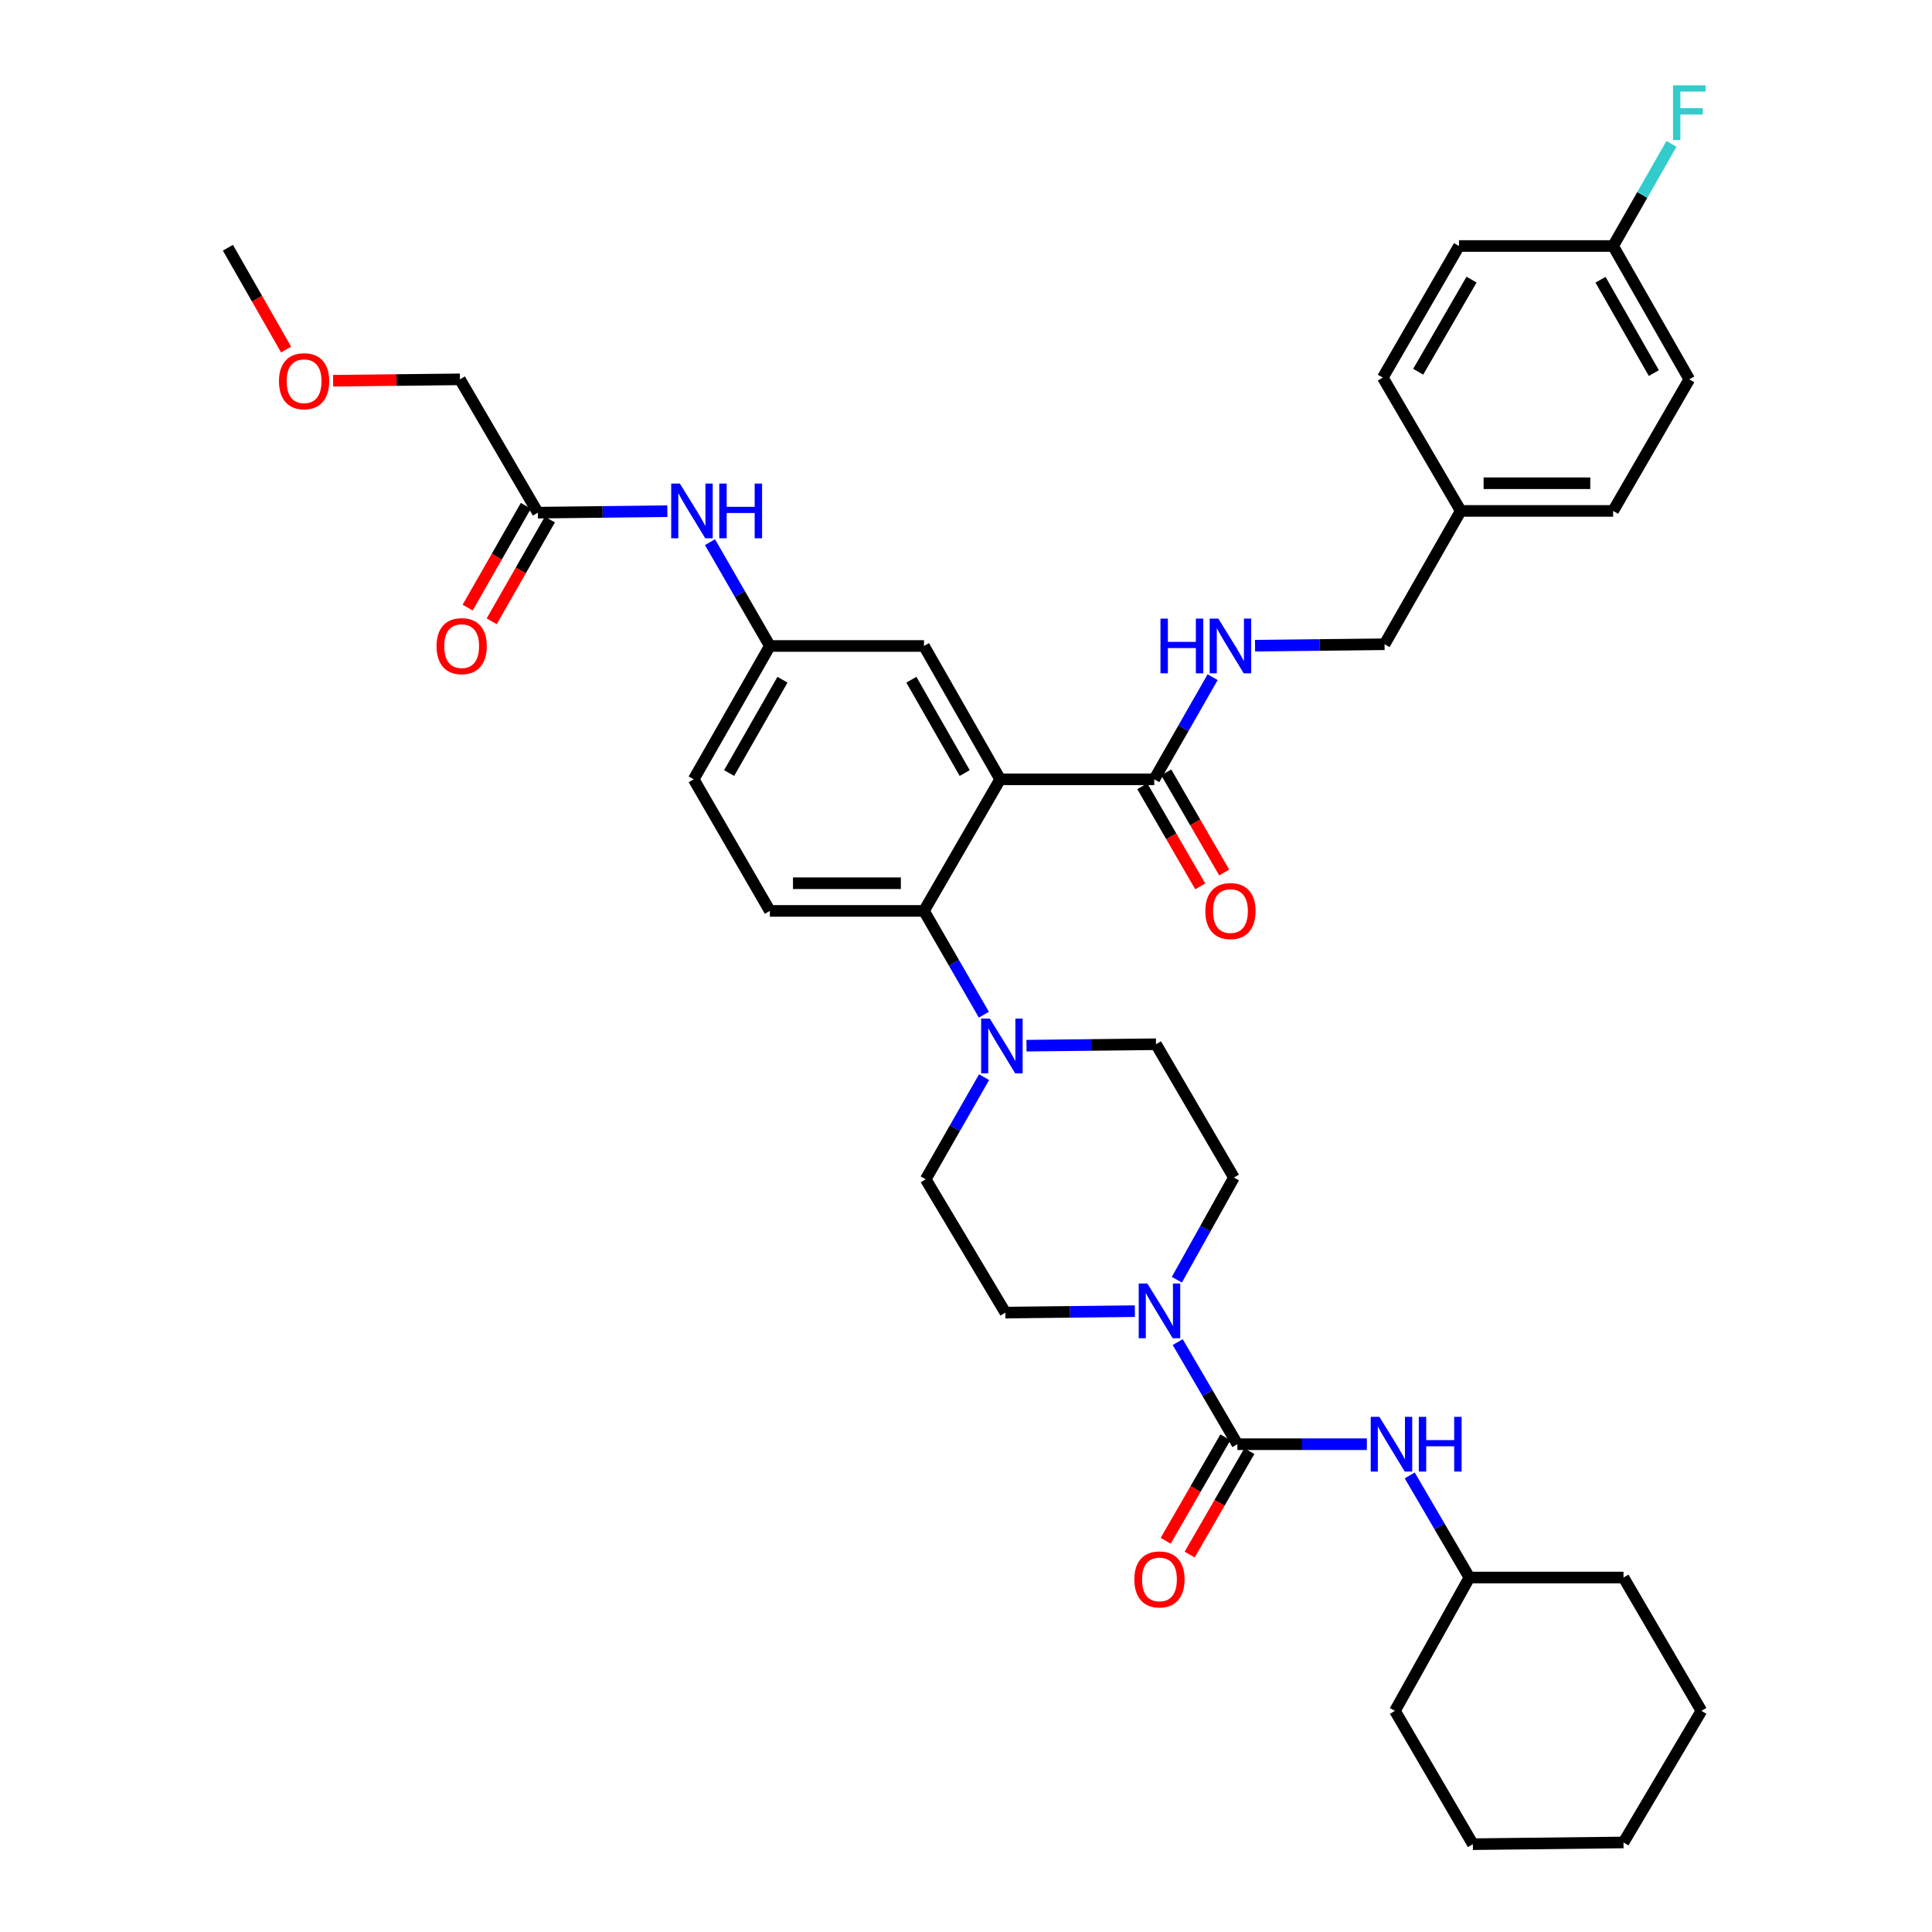 <?xml version='1.0' encoding='iso-8859-1'?>
<svg version='1.1' baseProfile='full'
              xmlns='http://www.w3.org/2000/svg'
                      xmlns:rdkit='http://www.rdkit.org/xml'
                      xmlns:xlink='http://www.w3.org/1999/xlink'
                  xml:space='preserve'
width='1000px' height='1000px' viewBox='0 0 1000 1000'>
<!-- END OF HEADER -->
<rect style='opacity:1.0;fill:#FFFFFF;stroke:none' width='1000' height='1000' x='0' y='0'> </rect>
<path class='bond-0' d='M 345.419,264.595 L 311.907,264.973' style='fill:none;fill-rule:evenodd;stroke:#0000FF;stroke-width:6px;stroke-linecap:butt;stroke-linejoin:miter;stroke-opacity:1' />
<path class='bond-0' d='M 311.907,264.973 L 278.394,265.351' style='fill:none;fill-rule:evenodd;stroke:#000000;stroke-width:6px;stroke-linecap:butt;stroke-linejoin:miter;stroke-opacity:1' />
<path class='bond-1' d='M 367.486,280.629 L 382.984,307.493' style='fill:none;fill-rule:evenodd;stroke:#0000FF;stroke-width:6px;stroke-linecap:butt;stroke-linejoin:miter;stroke-opacity:1' />
<path class='bond-1' d='M 382.984,307.493 L 398.482,334.357' style='fill:none;fill-rule:evenodd;stroke:#000000;stroke-width:6px;stroke-linecap:butt;stroke-linejoin:miter;stroke-opacity:1' />
<path class='bond-2' d='M 238.057,196.345 L 205.236,196.708' style='fill:none;fill-rule:evenodd;stroke:#000000;stroke-width:6px;stroke-linecap:butt;stroke-linejoin:miter;stroke-opacity:1' />
<path class='bond-2' d='M 205.236,196.708 L 172.415,197.071' style='fill:none;fill-rule:evenodd;stroke:#FF0000;stroke-width:6px;stroke-linecap:butt;stroke-linejoin:miter;stroke-opacity:1' />
<path class='bond-3' d='M 238.057,196.345 L 278.394,265.351' style='fill:none;fill-rule:evenodd;stroke:#000000;stroke-width:6px;stroke-linecap:butt;stroke-linejoin:miter;stroke-opacity:1' />
<path class='bond-4' d='M 272.175,261.797 L 257.116,288.146' style='fill:none;fill-rule:evenodd;stroke:#000000;stroke-width:6px;stroke-linecap:butt;stroke-linejoin:miter;stroke-opacity:1' />
<path class='bond-4' d='M 257.116,288.146 L 242.057,314.496' style='fill:none;fill-rule:evenodd;stroke:#FF0000;stroke-width:6px;stroke-linecap:butt;stroke-linejoin:miter;stroke-opacity:1' />
<path class='bond-4' d='M 284.613,268.906 L 269.554,295.255' style='fill:none;fill-rule:evenodd;stroke:#000000;stroke-width:6px;stroke-linecap:butt;stroke-linejoin:miter;stroke-opacity:1' />
<path class='bond-4' d='M 269.554,295.255 L 254.495,321.605' style='fill:none;fill-rule:evenodd;stroke:#FF0000;stroke-width:6px;stroke-linecap:butt;stroke-linejoin:miter;stroke-opacity:1' />
<path class='bond-5' d='M 148.081,180.93 L 133.025,154.58' style='fill:none;fill-rule:evenodd;stroke:#FF0000;stroke-width:6px;stroke-linecap:butt;stroke-linejoin:miter;stroke-opacity:1' />
<path class='bond-5' d='M 133.025,154.58 L 117.969,128.23' style='fill:none;fill-rule:evenodd;stroke:#000000;stroke-width:6px;stroke-linecap:butt;stroke-linejoin:miter;stroke-opacity:1' />
<path class='bond-6' d='M 760.562,816.525 L 840.321,816.525' style='fill:none;fill-rule:evenodd;stroke:#000000;stroke-width:6px;stroke-linecap:butt;stroke-linejoin:miter;stroke-opacity:1' />
<path class='bond-7' d='M 760.562,816.525 L 722.023,885.539' style='fill:none;fill-rule:evenodd;stroke:#000000;stroke-width:6px;stroke-linecap:butt;stroke-linejoin:miter;stroke-opacity:1' />
<path class='bond-8' d='M 760.562,816.525 L 745.116,790.101' style='fill:none;fill-rule:evenodd;stroke:#000000;stroke-width:6px;stroke-linecap:butt;stroke-linejoin:miter;stroke-opacity:1' />
<path class='bond-8' d='M 745.116,790.101 L 729.67,763.677' style='fill:none;fill-rule:evenodd;stroke:#0000FF;stroke-width:6px;stroke-linecap:butt;stroke-linejoin:miter;stroke-opacity:1' />
<path class='bond-9' d='M 609.147,662.377 L 623.911,635.938' style='fill:none;fill-rule:evenodd;stroke:#0000FF;stroke-width:6px;stroke-linecap:butt;stroke-linejoin:miter;stroke-opacity:1' />
<path class='bond-9' d='M 623.911,635.938 L 638.675,609.499' style='fill:none;fill-rule:evenodd;stroke:#000000;stroke-width:6px;stroke-linecap:butt;stroke-linejoin:miter;stroke-opacity:1' />
<path class='bond-10' d='M 609.58,694.671 L 625.023,721.095' style='fill:none;fill-rule:evenodd;stroke:#0000FF;stroke-width:6px;stroke-linecap:butt;stroke-linejoin:miter;stroke-opacity:1' />
<path class='bond-10' d='M 625.023,721.095 L 640.466,747.519' style='fill:none;fill-rule:evenodd;stroke:#000000;stroke-width:6px;stroke-linecap:butt;stroke-linejoin:miter;stroke-opacity:1' />
<path class='bond-11' d='M 587.402,678.655 L 553.886,679.03' style='fill:none;fill-rule:evenodd;stroke:#0000FF;stroke-width:6px;stroke-linecap:butt;stroke-linejoin:miter;stroke-opacity:1' />
<path class='bond-11' d='M 553.886,679.03 L 520.369,679.404' style='fill:none;fill-rule:evenodd;stroke:#000000;stroke-width:6px;stroke-linecap:butt;stroke-linejoin:miter;stroke-opacity:1' />
<path class='bond-12' d='M 634.261,743.939 L 618.809,770.723' style='fill:none;fill-rule:evenodd;stroke:#000000;stroke-width:6px;stroke-linecap:butt;stroke-linejoin:miter;stroke-opacity:1' />
<path class='bond-12' d='M 618.809,770.723 L 603.357,797.507' style='fill:none;fill-rule:evenodd;stroke:#FF0000;stroke-width:6px;stroke-linecap:butt;stroke-linejoin:miter;stroke-opacity:1' />
<path class='bond-12' d='M 646.67,751.099 L 631.218,777.883' style='fill:none;fill-rule:evenodd;stroke:#000000;stroke-width:6px;stroke-linecap:butt;stroke-linejoin:miter;stroke-opacity:1' />
<path class='bond-12' d='M 631.218,777.883 L 615.767,804.666' style='fill:none;fill-rule:evenodd;stroke:#FF0000;stroke-width:6px;stroke-linecap:butt;stroke-linejoin:miter;stroke-opacity:1' />
<path class='bond-13' d='M 640.466,747.519 L 673.978,747.519' style='fill:none;fill-rule:evenodd;stroke:#000000;stroke-width:6px;stroke-linecap:butt;stroke-linejoin:miter;stroke-opacity:1' />
<path class='bond-13' d='M 673.978,747.519 L 707.491,747.519' style='fill:none;fill-rule:evenodd;stroke:#0000FF;stroke-width:6px;stroke-linecap:butt;stroke-linejoin:miter;stroke-opacity:1' />
<path class='bond-14' d='M 840.321,816.525 L 880.65,885.539' style='fill:none;fill-rule:evenodd;stroke:#000000;stroke-width:6px;stroke-linecap:butt;stroke-linejoin:miter;stroke-opacity:1' />
<path class='bond-15' d='M 722.023,885.539 L 762.353,954.545' style='fill:none;fill-rule:evenodd;stroke:#000000;stroke-width:6px;stroke-linecap:butt;stroke-linejoin:miter;stroke-opacity:1' />
<path class='bond-16' d='M 638.675,609.499 L 598.346,540.492' style='fill:none;fill-rule:evenodd;stroke:#000000;stroke-width:6px;stroke-linecap:butt;stroke-linejoin:miter;stroke-opacity:1' />
<path class='bond-17' d='M 509.351,557.531 L 494.246,583.965' style='fill:none;fill-rule:evenodd;stroke:#0000FF;stroke-width:6px;stroke-linecap:butt;stroke-linejoin:miter;stroke-opacity:1' />
<path class='bond-17' d='M 494.246,583.965 L 479.141,610.398' style='fill:none;fill-rule:evenodd;stroke:#000000;stroke-width:6px;stroke-linecap:butt;stroke-linejoin:miter;stroke-opacity:1' />
<path class='bond-18' d='M 509.245,525.206 L 493.747,498.346' style='fill:none;fill-rule:evenodd;stroke:#0000FF;stroke-width:6px;stroke-linecap:butt;stroke-linejoin:miter;stroke-opacity:1' />
<path class='bond-18' d='M 493.747,498.346 L 478.249,471.486' style='fill:none;fill-rule:evenodd;stroke:#000000;stroke-width:6px;stroke-linecap:butt;stroke-linejoin:miter;stroke-opacity:1' />
<path class='bond-19' d='M 531.313,541.242 L 564.829,540.867' style='fill:none;fill-rule:evenodd;stroke:#0000FF;stroke-width:6px;stroke-linecap:butt;stroke-linejoin:miter;stroke-opacity:1' />
<path class='bond-19' d='M 564.829,540.867 L 598.346,540.492' style='fill:none;fill-rule:evenodd;stroke:#000000;stroke-width:6px;stroke-linecap:butt;stroke-linejoin:miter;stroke-opacity:1' />
<path class='bond-20' d='M 591.247,406.96 L 606.247,432.874' style='fill:none;fill-rule:evenodd;stroke:#000000;stroke-width:6px;stroke-linecap:butt;stroke-linejoin:miter;stroke-opacity:1' />
<path class='bond-20' d='M 606.247,432.874 L 621.248,458.787' style='fill:none;fill-rule:evenodd;stroke:#FF0000;stroke-width:6px;stroke-linecap:butt;stroke-linejoin:miter;stroke-opacity:1' />
<path class='bond-20' d='M 603.646,399.783 L 618.646,425.696' style='fill:none;fill-rule:evenodd;stroke:#000000;stroke-width:6px;stroke-linecap:butt;stroke-linejoin:miter;stroke-opacity:1' />
<path class='bond-20' d='M 618.646,425.696 L 633.647,451.61' style='fill:none;fill-rule:evenodd;stroke:#FF0000;stroke-width:6px;stroke-linecap:butt;stroke-linejoin:miter;stroke-opacity:1' />
<path class='bond-21' d='M 597.446,403.372 L 612.548,376.938' style='fill:none;fill-rule:evenodd;stroke:#000000;stroke-width:6px;stroke-linecap:butt;stroke-linejoin:miter;stroke-opacity:1' />
<path class='bond-21' d='M 612.548,376.938 L 627.651,350.504' style='fill:none;fill-rule:evenodd;stroke:#0000FF;stroke-width:6px;stroke-linecap:butt;stroke-linejoin:miter;stroke-opacity:1' />
<path class='bond-22' d='M 597.446,403.372 L 517.679,403.372' style='fill:none;fill-rule:evenodd;stroke:#000000;stroke-width:6px;stroke-linecap:butt;stroke-linejoin:miter;stroke-opacity:1' />
<path class='bond-23' d='M 649.61,334.215 L 683.127,333.841' style='fill:none;fill-rule:evenodd;stroke:#0000FF;stroke-width:6px;stroke-linecap:butt;stroke-linejoin:miter;stroke-opacity:1' />
<path class='bond-23' d='M 683.127,333.841 L 716.643,333.466' style='fill:none;fill-rule:evenodd;stroke:#000000;stroke-width:6px;stroke-linecap:butt;stroke-linejoin:miter;stroke-opacity:1' />
<path class='bond-24' d='M 874.378,196.345 L 834.948,127.331' style='fill:none;fill-rule:evenodd;stroke:#000000;stroke-width:6px;stroke-linecap:butt;stroke-linejoin:miter;stroke-opacity:1' />
<path class='bond-24' d='M 856.024,193.1 L 828.423,144.79' style='fill:none;fill-rule:evenodd;stroke:#000000;stroke-width:6px;stroke-linecap:butt;stroke-linejoin:miter;stroke-opacity:1' />
<path class='bond-25' d='M 874.378,196.345 L 834.948,264.452' style='fill:none;fill-rule:evenodd;stroke:#000000;stroke-width:6px;stroke-linecap:butt;stroke-linejoin:miter;stroke-opacity:1' />
<path class='bond-26' d='M 834.948,127.331 L 755.181,127.331' style='fill:none;fill-rule:evenodd;stroke:#000000;stroke-width:6px;stroke-linecap:butt;stroke-linejoin:miter;stroke-opacity:1' />
<path class='bond-27' d='M 834.948,127.331 L 850.05,100.901' style='fill:none;fill-rule:evenodd;stroke:#000000;stroke-width:6px;stroke-linecap:butt;stroke-linejoin:miter;stroke-opacity:1' />
<path class='bond-27' d='M 850.05,100.901 L 865.152,74.472' style='fill:none;fill-rule:evenodd;stroke:#33CCCC;stroke-width:6px;stroke-linecap:butt;stroke-linejoin:miter;stroke-opacity:1' />
<path class='bond-28' d='M 517.679,403.372 L 478.249,334.357' style='fill:none;fill-rule:evenodd;stroke:#000000;stroke-width:6px;stroke-linecap:butt;stroke-linejoin:miter;stroke-opacity:1' />
<path class='bond-28' d='M 499.325,400.126 L 471.724,351.817' style='fill:none;fill-rule:evenodd;stroke:#000000;stroke-width:6px;stroke-linecap:butt;stroke-linejoin:miter;stroke-opacity:1' />
<path class='bond-29' d='M 517.679,403.372 L 478.249,471.486' style='fill:none;fill-rule:evenodd;stroke:#000000;stroke-width:6px;stroke-linecap:butt;stroke-linejoin:miter;stroke-opacity:1' />
<path class='bond-30' d='M 478.249,334.357 L 398.482,334.357' style='fill:none;fill-rule:evenodd;stroke:#000000;stroke-width:6px;stroke-linecap:butt;stroke-linejoin:miter;stroke-opacity:1' />
<path class='bond-31' d='M 478.249,471.486 L 398.482,471.486' style='fill:none;fill-rule:evenodd;stroke:#000000;stroke-width:6px;stroke-linecap:butt;stroke-linejoin:miter;stroke-opacity:1' />
<path class='bond-31' d='M 466.284,457.16 L 410.447,457.16' style='fill:none;fill-rule:evenodd;stroke:#000000;stroke-width:6px;stroke-linecap:butt;stroke-linejoin:miter;stroke-opacity:1' />
<path class='bond-32' d='M 398.482,334.357 L 359.053,403.372' style='fill:none;fill-rule:evenodd;stroke:#000000;stroke-width:6px;stroke-linecap:butt;stroke-linejoin:miter;stroke-opacity:1' />
<path class='bond-32' d='M 405.007,351.817 L 377.406,400.126' style='fill:none;fill-rule:evenodd;stroke:#000000;stroke-width:6px;stroke-linecap:butt;stroke-linejoin:miter;stroke-opacity:1' />
<path class='bond-33' d='M 398.482,471.486 L 359.053,403.372' style='fill:none;fill-rule:evenodd;stroke:#000000;stroke-width:6px;stroke-linecap:butt;stroke-linejoin:miter;stroke-opacity:1' />
<path class='bond-34' d='M 755.181,127.331 L 715.744,195.446' style='fill:none;fill-rule:evenodd;stroke:#000000;stroke-width:6px;stroke-linecap:butt;stroke-linejoin:miter;stroke-opacity:1' />
<path class='bond-34' d='M 761.664,144.727 L 734.058,192.407' style='fill:none;fill-rule:evenodd;stroke:#000000;stroke-width:6px;stroke-linecap:butt;stroke-linejoin:miter;stroke-opacity:1' />
<path class='bond-35' d='M 715.744,195.446 L 756.081,264.452' style='fill:none;fill-rule:evenodd;stroke:#000000;stroke-width:6px;stroke-linecap:butt;stroke-linejoin:miter;stroke-opacity:1' />
<path class='bond-36' d='M 756.081,264.452 L 834.948,264.452' style='fill:none;fill-rule:evenodd;stroke:#000000;stroke-width:6px;stroke-linecap:butt;stroke-linejoin:miter;stroke-opacity:1' />
<path class='bond-36' d='M 767.911,250.125 L 823.118,250.125' style='fill:none;fill-rule:evenodd;stroke:#000000;stroke-width:6px;stroke-linecap:butt;stroke-linejoin:miter;stroke-opacity:1' />
<path class='bond-37' d='M 756.081,264.452 L 716.643,333.466' style='fill:none;fill-rule:evenodd;stroke:#000000;stroke-width:6px;stroke-linecap:butt;stroke-linejoin:miter;stroke-opacity:1' />
<path class='bond-38' d='M 479.141,610.398 L 520.369,679.404' style='fill:none;fill-rule:evenodd;stroke:#000000;stroke-width:6px;stroke-linecap:butt;stroke-linejoin:miter;stroke-opacity:1' />
<path class='bond-39' d='M 762.353,954.545 L 840.321,953.654' style='fill:none;fill-rule:evenodd;stroke:#000000;stroke-width:6px;stroke-linecap:butt;stroke-linejoin:miter;stroke-opacity:1' />
<path class='bond-40' d='M 880.65,885.539 L 840.321,953.654' style='fill:none;fill-rule:evenodd;stroke:#000000;stroke-width:6px;stroke-linecap:butt;stroke-linejoin:miter;stroke-opacity:1' />
<path  class='atom-0' d='M 351.893 250.292
L 361.173 265.292
Q 362.093 266.772, 363.573 269.452
Q 365.053 272.132, 365.133 272.292
L 365.133 250.292
L 368.893 250.292
L 368.893 278.612
L 365.013 278.612
L 355.053 262.212
Q 353.893 260.292, 352.653 258.092
Q 351.453 255.892, 351.093 255.212
L 351.093 278.612
L 347.413 278.612
L 347.413 250.292
L 351.893 250.292
' fill='#0000FF'/>
<path  class='atom-0' d='M 372.293 250.292
L 376.133 250.292
L 376.133 262.332
L 390.613 262.332
L 390.613 250.292
L 394.453 250.292
L 394.453 278.612
L 390.613 278.612
L 390.613 265.532
L 376.133 265.532
L 376.133 278.612
L 372.293 278.612
L 372.293 250.292
' fill='#0000FF'/>
<path  class='atom-3' d='M 225.956 334.437
Q 225.956 327.637, 229.316 323.837
Q 232.676 320.037, 238.956 320.037
Q 245.236 320.037, 248.596 323.837
Q 251.956 327.637, 251.956 334.437
Q 251.956 341.317, 248.556 345.237
Q 245.156 349.117, 238.956 349.117
Q 232.716 349.117, 229.316 345.237
Q 225.956 341.357, 225.956 334.437
M 238.956 345.917
Q 243.276 345.917, 245.596 343.037
Q 247.956 340.117, 247.956 334.437
Q 247.956 328.877, 245.596 326.077
Q 243.276 323.237, 238.956 323.237
Q 234.636 323.237, 232.276 326.037
Q 229.956 328.837, 229.956 334.437
Q 229.956 340.157, 232.276 343.037
Q 234.636 345.917, 238.956 345.917
' fill='#FF0000'/>
<path  class='atom-4' d='M 144.399 197.316
Q 144.399 190.516, 147.759 186.716
Q 151.119 182.916, 157.399 182.916
Q 163.679 182.916, 167.039 186.716
Q 170.399 190.516, 170.399 197.316
Q 170.399 204.196, 166.999 208.116
Q 163.599 211.996, 157.399 211.996
Q 151.159 211.996, 147.759 208.116
Q 144.399 204.236, 144.399 197.316
M 157.399 208.796
Q 161.719 208.796, 164.039 205.916
Q 166.399 202.996, 166.399 197.316
Q 166.399 191.756, 164.039 188.956
Q 161.719 186.116, 157.399 186.116
Q 153.079 186.116, 150.719 188.916
Q 148.399 191.716, 148.399 197.316
Q 148.399 203.036, 150.719 205.916
Q 153.079 208.796, 157.399 208.796
' fill='#FF0000'/>
<path  class='atom-6' d='M 593.876 664.353
L 603.156 679.353
Q 604.076 680.833, 605.556 683.513
Q 607.036 686.193, 607.116 686.353
L 607.116 664.353
L 610.876 664.353
L 610.876 692.673
L 606.996 692.673
L 597.036 676.273
Q 595.876 674.353, 594.636 672.153
Q 593.436 669.953, 593.076 669.273
L 593.076 692.673
L 589.396 692.673
L 589.396 664.353
L 593.876 664.353
' fill='#0000FF'/>
<path  class='atom-8' d='M 587.136 817.505
Q 587.136 810.705, 590.496 806.905
Q 593.856 803.105, 600.136 803.105
Q 606.416 803.105, 609.776 806.905
Q 613.136 810.705, 613.136 817.505
Q 613.136 824.385, 609.736 828.305
Q 606.336 832.185, 600.136 832.185
Q 593.896 832.185, 590.496 828.305
Q 587.136 824.425, 587.136 817.505
M 600.136 828.985
Q 604.456 828.985, 606.776 826.105
Q 609.136 823.185, 609.136 817.505
Q 609.136 811.945, 606.776 809.145
Q 604.456 806.305, 600.136 806.305
Q 595.816 806.305, 593.456 809.105
Q 591.136 811.905, 591.136 817.505
Q 591.136 823.225, 593.456 826.105
Q 595.816 828.985, 600.136 828.985
' fill='#FF0000'/>
<path  class='atom-9' d='M 713.965 733.359
L 723.245 748.359
Q 724.165 749.839, 725.645 752.519
Q 727.125 755.199, 727.205 755.359
L 727.205 733.359
L 730.965 733.359
L 730.965 761.679
L 727.085 761.679
L 717.125 745.279
Q 715.965 743.359, 714.725 741.159
Q 713.525 738.959, 713.165 738.279
L 713.165 761.679
L 709.485 761.679
L 709.485 733.359
L 713.965 733.359
' fill='#0000FF'/>
<path  class='atom-9' d='M 734.365 733.359
L 738.205 733.359
L 738.205 745.399
L 752.685 745.399
L 752.685 733.359
L 756.525 733.359
L 756.525 761.679
L 752.685 761.679
L 752.685 748.599
L 738.205 748.599
L 738.205 761.679
L 734.365 761.679
L 734.365 733.359
' fill='#0000FF'/>
<path  class='atom-13' d='M 512.319 527.224
L 521.599 542.224
Q 522.519 543.704, 523.999 546.384
Q 525.479 549.064, 525.559 549.224
L 525.559 527.224
L 529.319 527.224
L 529.319 555.544
L 525.439 555.544
L 515.479 539.144
Q 514.319 537.224, 513.079 535.024
Q 511.879 532.824, 511.519 532.144
L 511.519 555.544
L 507.839 555.544
L 507.839 527.224
L 512.319 527.224
' fill='#0000FF'/>
<path  class='atom-16' d='M 623.876 471.566
Q 623.876 464.766, 627.236 460.966
Q 630.596 457.166, 636.876 457.166
Q 643.156 457.166, 646.516 460.966
Q 649.876 464.766, 649.876 471.566
Q 649.876 478.446, 646.476 482.366
Q 643.076 486.246, 636.876 486.246
Q 630.636 486.246, 627.236 482.366
Q 623.876 478.486, 623.876 471.566
M 636.876 483.046
Q 641.196 483.046, 643.516 480.166
Q 645.876 477.246, 645.876 471.566
Q 645.876 466.006, 643.516 463.206
Q 641.196 460.366, 636.876 460.366
Q 632.556 460.366, 630.196 463.166
Q 627.876 465.966, 627.876 471.566
Q 627.876 477.286, 630.196 480.166
Q 632.556 483.046, 636.876 483.046
' fill='#FF0000'/>
<path  class='atom-17' d='M 600.656 320.197
L 604.496 320.197
L 604.496 332.237
L 618.976 332.237
L 618.976 320.197
L 622.816 320.197
L 622.816 348.517
L 618.976 348.517
L 618.976 335.437
L 604.496 335.437
L 604.496 348.517
L 600.656 348.517
L 600.656 320.197
' fill='#0000FF'/>
<path  class='atom-17' d='M 630.616 320.197
L 639.896 335.197
Q 640.816 336.677, 642.296 339.357
Q 643.776 342.037, 643.856 342.197
L 643.856 320.197
L 647.616 320.197
L 647.616 348.517
L 643.736 348.517
L 633.776 332.117
Q 632.616 330.197, 631.376 327.997
Q 630.176 325.797, 629.816 325.117
L 629.816 348.517
L 626.136 348.517
L 626.136 320.197
L 630.616 320.197
' fill='#0000FF'/>
<path  class='atom-31' d='M 865.958 44.165
L 882.798 44.165
L 882.798 47.405
L 869.758 47.405
L 869.758 56.005
L 881.358 56.005
L 881.358 59.285
L 869.758 59.285
L 869.758 72.485
L 865.958 72.485
L 865.958 44.165
' fill='#33CCCC'/>
</svg>

